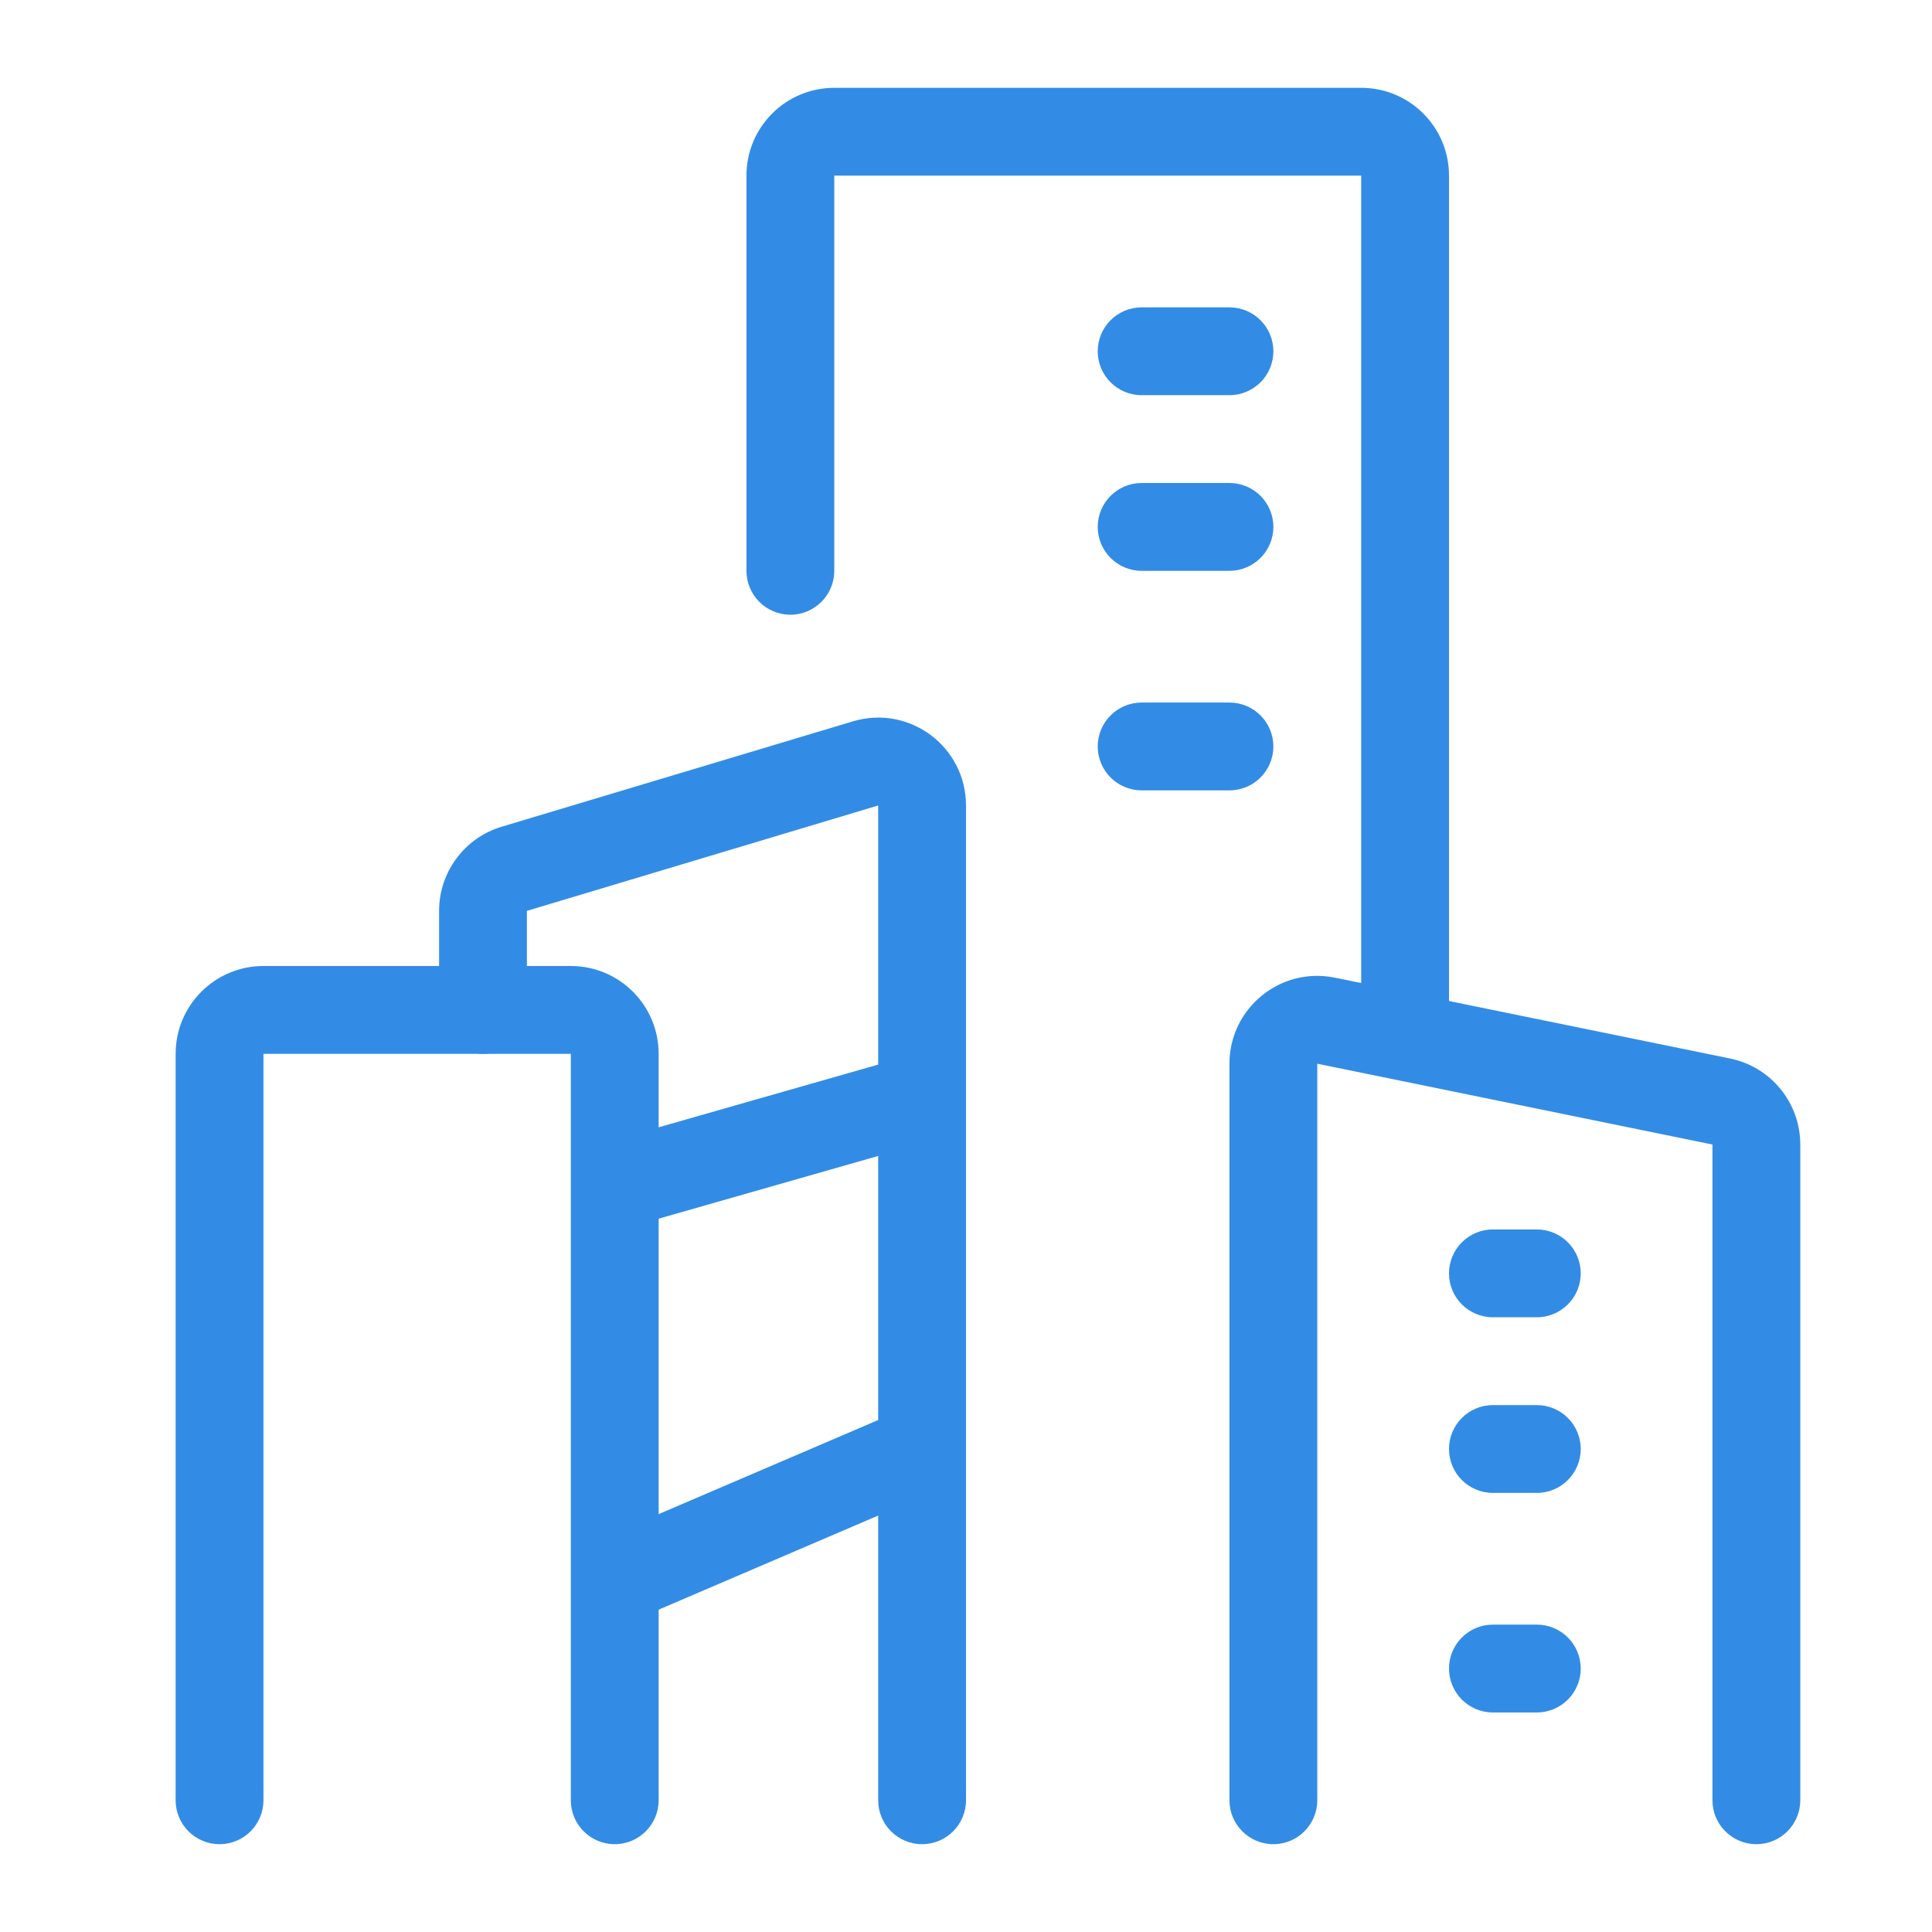 <svg width="44" height="44" viewBox="0 0 44 44" fill="none" xmlns="http://www.w3.org/2000/svg">
<path fill-rule="evenodd" clip-rule="evenodd" d="M4 24C4 22.895 4.895 22 6 22H13C14.105 22 15 22.895 15 24V41C15 41.552 14.552 42 14 42C13.448 42 13 41.552 13 41V24L6 24V41C6 41.552 5.552 42 5 42C4.448 42 4 41.552 4 41V24Z" fill="#328CE5"/>
<path fill-rule="evenodd" clip-rule="evenodd" d="M19.425 16.428C20.709 16.043 22 17.004 22 18.344V41C22 41.552 21.552 42 21 42C20.448 42 20 41.552 20 41V18.344L12 20.744V23C12 23.552 11.552 24 11 24C10.448 24 10 23.552 10 23V20.744C10 19.861 10.579 19.082 11.425 18.828L19.425 16.428Z" fill="#328CE5"/>
<path fill-rule="evenodd" clip-rule="evenodd" d="M21.274 25.962L14.274 27.962L13.725 26.038L20.725 24.038L21.274 25.962Z" fill="#328CE5"/>
<path fill-rule="evenodd" clip-rule="evenodd" d="M21.393 33.919L14.393 36.919L13.605 35.081L20.605 32.081L21.393 33.919Z" fill="#328CE5"/>
<path fill-rule="evenodd" clip-rule="evenodd" d="M28 24.225C28 22.96 29.161 22.012 30.401 22.266L39.401 24.107C40.332 24.297 41 25.116 41 26.066V41C41 41.552 40.552 42 40 42C39.448 42 39 41.552 39 41V26.066L30 24.225V41C30 41.552 29.552 42 29 42C28.448 42 28 41.552 28 41V24.225Z" fill="#328CE5"/>
<path fill-rule="evenodd" clip-rule="evenodd" d="M17 3.999C17 2.894 17.896 2 19 2H31C32.105 2 33 2.895 33 4V23C33 23.552 32.552 24 32 24C31.448 24 31 23.552 31 23V4H19V13C19 13.552 18.552 14 18 14C17.448 14 17 13.552 17 13V3.999Z" fill="#328CE5"/>
<path fill-rule="evenodd" clip-rule="evenodd" d="M25 8C25 7.448 25.448 7 26 7H28C28.552 7 29 7.448 29 8C29 8.552 28.552 9 28 9H26C25.448 9 25 8.552 25 8Z" fill="#328CE5"/>
<path fill-rule="evenodd" clip-rule="evenodd" d="M25 12C25 11.448 25.448 11 26 11H28C28.552 11 29 11.448 29 12C29 12.552 28.552 13 28 13H26C25.448 13 25 12.552 25 12Z" fill="#328CE5"/>
<path fill-rule="evenodd" clip-rule="evenodd" d="M25 17C25 16.448 25.448 16 26 16H28C28.552 16 29 16.448 29 17C29 17.552 28.552 18 28 18H26C25.448 18 25 17.552 25 17Z" fill="#328CE5"/>
<path fill-rule="evenodd" clip-rule="evenodd" d="M33 29C33 28.448 33.448 28 34 28H35C35.552 28 36 28.448 36 29C36 29.552 35.552 30 35 30H34C33.448 30 33 29.552 33 29Z" fill="#328CE5"/>
<path fill-rule="evenodd" clip-rule="evenodd" d="M33 33C33 32.448 33.448 32 34 32H35C35.552 32 36 32.448 36 33C36 33.552 35.552 34 35 34H34C33.448 34 33 33.552 33 33Z" fill="#328CE5"/>
<path fill-rule="evenodd" clip-rule="evenodd" d="M33 38C33 37.448 33.448 37 34 37H35C35.552 37 36 37.448 36 38C36 38.552 35.552 39 35 39H34C33.448 39 33 38.552 33 38Z" fill="#328CE5"/>
</svg>
